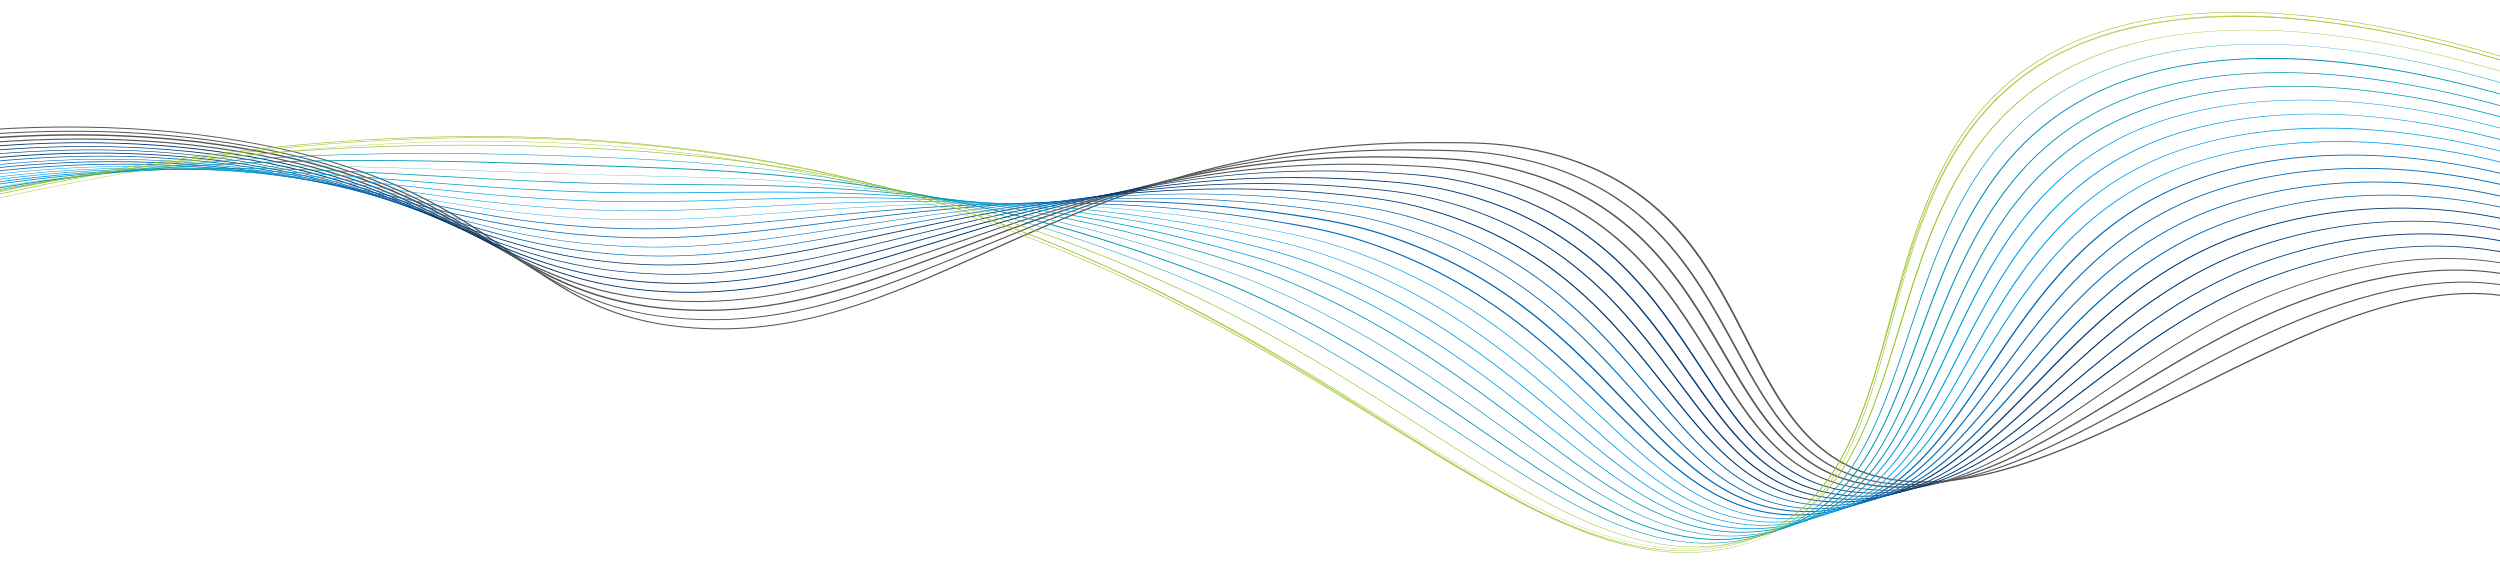 <?xml version="1.0" encoding="utf-8"?>
<!-- Generator: Adobe Illustrator 27.8.1, SVG Export Plug-In . SVG Version: 6.00 Build 0)  -->
<svg version="1.1" id="Ebene_1" xmlns="http://www.w3.org/2000/svg" xmlns:xlink="http://www.w3.org/1999/xlink" x="0px" y="0px"
	 viewBox="0 0 1938 438.2" style="enable-background:new 0 0 1938 438.2;" xml:space="preserve">
<style type="text/css">
	.st0{fill:#575656;}
	.st1{fill:#003570;}
	.st2{fill:#0068B4;}
	.st3{fill:#009EE3;}
	.st4{fill:#0096B4;}
	.st5{fill:#94C11C;}
</style>
<path class="st0" d="M501.9,249.7c10.8,2.3,22.6,4,35.6,4.9c38.2,2.7,75.2-1.9,116.3-14.3c36.8-11.1,72.6-27.2,110.7-44.2
	c88.9-39.9,189.8-85.1,342.7-85.1c34,0,51,0,74.6,4.2c105.5,18.8,140.5,87.3,171.3,147.7c13.3,26.1,25.8,50.7,43,70.2
	c19.4,22.1,41.8,34.5,70.6,39.1c16.8,2.7,34.6,2.5,54.4-0.5c17.6-2.7,36.5-7.6,57.6-15.1c39.2-13.8,80.8-34.5,121-54.6
	c43.3-21.5,88-43.8,130.7-58.1c47.8-16,87.7-19.9,121.8-12c11.6,2.7,22.3,6.7,31.9,11.8l1-0.6c-9.7-5.2-20.6-9.2-32.3-12
	c-18.5-4.3-38.2-5.2-60-2.7c-19.4,2.2-40,7-63.1,14.7c-42.8,14.3-87.6,36.6-130.9,58.2c-40.2,20-81.7,40.7-120.9,54.5
	c-43.7,15.4-80,20.5-110.9,15.5c-28.4-4.6-50.5-16.9-69.7-38.7c-17.1-19.5-29.7-44.1-42.9-70.1c-15.8-31-32.2-63-58-90
	c-29.4-30.7-66.7-49.8-114.2-58.2c-23.8-4.2-40.9-4.2-75-4.2c-153.4,0-254.4,45.3-343.6,85.3c-76.7,34.4-143,64.2-225.9,58.4
	c-65.3-4.5-99.3-28.6-138.6-56.3c-43.5-30.7-92.7-65.5-196.8-85.7c-86.8-17-183.9-18.2-288.7-3.8l0.3,0.8
	c104.5-14.4,201.3-13.2,287.8,3.6c103.7,20.2,152.8,54.9,196.2,85.5C429.7,220.3,458,240.3,501.9,249.7"/>
<path class="st0" d="M493.1,242.3c11.6,2.5,24.2,4.3,38.2,5.2c30.6,2.1,61.1-0.4,93.1-7.6c32.3-7.2,62.4-18.3,87.6-28.2
	c14.7-5.8,29.3-11.8,44.7-18.1c89.5-36.9,190.9-78.8,341-76.9c33.3,0.4,50.3,0.8,73.3,5.2c104.2,20,140.8,87.2,173.1,146.5
	c14,25.7,27.2,49.9,44.8,69c19.8,21.5,42.5,33.3,71.3,37.3c66,9.1,135.2-29,208.4-69.3c36-19.9,73.3-40.4,111.7-56.1
	c69.2-28.5,126.1-36.7,174.2-25.1c12,2.9,23,7,33.6,12.5l0.9-0.6c-10.7-5.5-21.8-9.7-34-12.6c-48.5-11.8-105.9-3.6-175.5,25.1
	c-38.5,15.8-75.8,36.3-111.9,56.2c-73,40.2-141.9,78.2-207.1,69.1c-28.4-3.9-50.8-15.7-70.4-36.9c-17.6-19-30.8-43.2-44.7-68.9
	c-16.5-30.3-33.6-61.7-59.9-88.4c-29.9-30.4-67.2-49.6-114.1-58.6c-23.3-4.5-40.3-4.9-73.7-5.3C947.2,114,845.6,156,755.9,193
	c-15.4,6.4-30,12.4-44.7,18.1c-62.5,24.5-116.9,39.9-179.8,35.7c-65.5-4.4-100.6-27.3-141.3-53.8c-44.2-28.8-94.3-61.4-195.9-79.8
	c-85.8-15.6-182-15.8-286.1-0.6l0.3,0.7c103.8-15.1,199.8-14.9,285.3,0.6C295,132.3,345,164.8,389,193.5
	C421.3,214.4,450.1,233.1,493.1,242.3"/>
<path class="st0" d="M-97,117.7c103-15.9,198.2-16.7,282.8-2.5c98.9,16.6,149.7,47,194.5,73.8c42.3,25.3,78.8,47.1,144.9,51.4
	c30.3,2,60.6-0.3,92.7-7c31.6-6.6,62-16.9,87.6-26.2c14.2-5.1,28.2-10.4,43.1-16c90.1-34,192.2-72.6,339.8-68.8
	c33,0.8,49.8,1.7,72.1,6.2c0.7,0.1,1.3,0.3,2,0.4c101.5,21.7,139.5,87,173,144.7c14.7,25.3,28.6,49.2,46.7,67.8
	c20.3,20.9,43.2,32.2,72,35.6c29.4,3.5,59.7-2.1,95.4-17.4c31.7-13.6,63.4-33.1,97.1-53.7c40.1-24.6,81.6-50.1,127.2-68.2
	c69.3-27.5,131-34.8,183.3-21.6c12.3,3.1,23.8,7.4,35.3,13.1l0.9-0.6c-11.6-5.8-23.2-10.1-35.6-13.3
	c-52.8-13.3-114.9-6.1-184.6,21.6c-45.8,18.2-87.3,43.7-127.5,68.3c-33.6,20.6-65.3,40.1-96.9,53.6c-35.4,15.2-65.3,20.6-94.3,17.2
	c-28.4-3.3-51-14.5-71.1-35.2c-18-18.5-31.9-42.4-46.6-67.7c-33.6-57.8-71.7-123.3-173.7-145.1c-0.7-0.1-1.3-0.3-2-0.4
	c-22.4-4.6-39.3-5.5-72.5-6.3c-66.1-1.7-128.8,4.9-191.6,20.1c-55.2,13.4-102.9,31.4-149,48.8c-14.8,5.6-28.9,10.9-43,16
	c-65,23.4-117.7,37.1-179.4,33.1c-65.6-4.3-102-26-144.1-51.2c-44.9-26.9-95.8-57.3-195.1-74c-48.9-8.2-101.7-11.5-157-9.7
	c-40.8,1.3-82.2,5.3-126.6,12.1L-97,117.7z"/>
<path class="st0" d="M-102.5,122.2c102.3-16.6,196.6-18.4,280.3-5.5c96.6,14.9,148.2,43.2,193.7,68.1c32.8,17.9,62.2,34,102.9,42.7
	c13.5,2.9,28.2,4.9,44.6,6c29.9,1.9,60.1-0.2,92.3-6.5c30.8-6,60.3-15.2,87.6-24.1c13.5-4.4,26.7-9,40.8-13.8
	c91-31.2,194-66.5,339.4-60.8c31.1,1.2,48.3,2.3,70.8,7.3c101.7,22.4,141.6,86.8,176.8,143.6c15.4,24.9,30,48.5,48.6,66.6
	c17.1,16.7,35.7,26.9,57.7,31.6c4.8,1,9.8,1.8,15,2.3c29.1,2.9,58.1-3.1,91.2-18.9c29.5-14,58.7-33.9,89.5-55
	c42.6-29.1,86.6-59.2,138.6-79.2c69.3-26.6,135.8-32.8,192.4-18c16.8,4.4,29.1,10,37,13.8l0.9-0.5c-7.9-3.8-20.4-9.5-37.3-13.9
	c-29.5-7.7-61.6-9.8-95.4-6.3c-31.6,3.3-64.7,11.5-98.3,24.4c-52.1,20-96.2,50.2-138.8,79.3c-30.8,21.1-60,41-89.4,54.9
	c-32.8,15.6-61.5,21.5-90.2,18.7c-28.3-2.8-51.1-13.4-71.7-33.6c-18.5-18-33-41.6-48.5-66.5c-35.3-57-75.2-121.5-177.5-144.1
	c-22.7-5-39.9-6.1-71.2-7.3c-65.2-2.6-127.3,2.8-190,16.4c-55.2,12-103.5,28.5-150.2,44.5c-14,4.8-27.3,9.3-40.7,13.8
	c-54,17.8-112.3,34.8-179,30.5c-65.8-4.2-103.3-24.7-146.7-48.5c-45.6-25-97.3-53.3-194.3-68.3c-48.4-7.5-100.6-10.1-155.3-7.7
	c-40.4,1.7-81.6,6.1-125.7,13.2L-102.5,122.2z"/>
<path class="st1" d="M-108,126.6c103-17.5,193.9-20.3,277.7-8.6c94.3,13.2,146.7,39.4,193,62.4c32.7,16.3,62.2,31,101.4,39.4
	c14.6,3.1,30.6,5.4,48.6,6.5c65.4,4.1,122.2-10.9,179.4-28c12.4-3.7,25.2-7.6,37.5-11.4c96.5-29.8,196.4-60.6,339.9-52.9
	c31.1,1.6,47.7,3.2,69.5,8.3c100.4,23.6,141.9,86.6,178.5,142.1c16.2,24.6,31.5,47.8,50.5,65.4c21.3,19.8,44.6,30,73.3,32.3
	c29.1,2.3,57.2-4.2,88.5-20.6c27.8-14.5,54.9-35.1,83.6-56.9c43.9-33.4,89.3-68,146.9-89.4c70.2-26.1,139.9-31.2,201.5-14.5
	c17.2,4.6,30.3,10.5,38.7,14.5l0.8-0.5c-8.4-4-21.6-9.9-38.9-14.6c-31.4-8.5-65.1-11.4-100.3-8.6c-33.7,2.6-68.2,10.5-102.5,23.2
	c-57.8,21.5-103.3,56.1-147.3,89.6c-28.6,21.8-55.6,42.3-83.4,56.8c-31,16.2-58.7,22.7-87.4,20.4c-61.9-4.9-90.1-47.7-122.8-97.3
	c-36.7-55.7-78.3-118.8-179.2-142.5c-22-5.2-38.6-6.7-69.9-8.3c-64.4-3.5-126.1,0.7-188.8,12.6c-55.3,10.5-104.4,25.7-151.9,40.3
	c-12.3,3.8-25.1,7.7-37.5,11.4c-57,17-113.6,32-178.7,27.9c-65.8-4.1-104.5-23.4-149.3-45.7c-46.3-23.1-98.9-49.3-193.5-62.6
	c-47.9-6.7-99.5-8.6-153.6-5.7c-40,2.2-80.9,6.8-124.8,14.3L-108,126.6z"/>
<path class="st1" d="M-113.4,131.1c102.3-18.2,192.3-22,275.2-11.6c92.1,11.6,145.4,35.7,192.4,56.9c22.7,10.3,44.2,20,68.4,27.7
	c27.1,8.6,53.8,13.5,84.1,15.3c63.6,3.8,118.7-9.2,178.9-25.4c11-2.9,22.2-6,33-9c98.1-27,199.5-54.8,341.6-45
	c28.8,1.9,46.4,3.8,68.3,9.3c99,24.8,142.1,86.2,180.2,140.4c30.6,43.6,57.4,81.8,107,92.4c6.1,1.3,12.6,2.2,19.5,2.6
	c29.3,1.8,56.8-5.3,86.6-22.4c26.6-15.2,51.9-36.6,78.7-59.2c42.4-35.8,90.5-76.4,153.3-99.1c70.1-25.3,144.9-29.3,210.6-11
	c17.6,4.9,31.5,11,40.4,15.1l0.8-0.5c-8.9-4.2-22.9-10.3-40.6-15.2c-33.3-9.3-68.7-12.9-105.1-10.9c-35.8,2-71.7,9.4-106.7,22
	c-63,22.8-111.2,63.4-153.7,99.3c-26.8,22.6-52,43.9-78.5,59.1c-29.5,16.9-56.7,24-85.6,22.2c-61.8-3.8-91.3-45.9-125.5-94.6
	c-38.1-54.3-81.4-115.9-180.8-140.8c-22-5.5-39.7-7.4-68.6-9.4c-63.8-4.4-125.3-1.5-188.2,8.8c-55.6,9.2-105.7,22.9-154.1,36.3
	c-10.8,3-22.1,6.1-33,9c-60.1,16.1-115,29.2-178.3,25.3c-65.9-3.9-105.7-21.9-151.8-42.8c-47.1-21.3-100.4-45.4-192.9-57
	c-47.4-5.9-98.5-7.2-151.9-3.8c-39.6,2.6-80.1,7.6-124,15.4L-113.4,131.1z"/>
<path class="st1" d="M-118.9,135.5c101.6-18.9,190.8-23.7,272.7-14.7c90.1,9.9,144.2,32,191.9,51.5c45.6,18.6,88.7,36.2,154.8,40
	c61.7,3.6,115.1-7.7,178.5-22.8c9-2.1,18.1-4.3,26.9-6.5c100.1-24.3,203.6-49.3,345-37.3c27.2,2.3,45,4.5,67,10.3
	c97.5,25.9,142.2,85.8,181.7,138.7c31.5,42.3,59.3,79.5,107.7,89.8c6.8,1.4,14,2.4,21.6,2.7c29.6,1.3,56.7-6.5,85.4-24.4
	c25.5-16,49.3-38.2,74.6-61.8c42.5-39.7,90.6-84.6,158.3-108.4c71.1-24.9,149.1-27.6,219.7-7.5c18.1,5.1,32.7,11.5,42,15.8l0.8-0.5
	c-9.4-4.3-24.1-10.7-42.3-15.8c-71-20.2-149.5-17.5-220.9,7.5c-67.9,23.8-116.1,68.9-158.6,108.6c-25.2,23.5-49,45.7-74.4,61.7
	c-28.4,17.8-55.2,25.4-84.4,24.2c-61.6-2.7-92.6-44.1-128.4-92.1c-39.5-53-84.4-113-182.3-139c-22.1-5.9-40-8.1-67.3-10.4
	c-141.7-12.1-245.4,13.1-345.6,37.4c-8.8,2.1-17.9,4.3-26.9,6.5c-63.2,15.1-116.5,26.3-177.9,22.8C434.9,208,392,190.5,346.5,172
	c-47.8-19.5-102.1-41.6-192.4-51.6c-82.1-9.1-171.5-4.3-273.3,14.7L-118.9,135.5z"/>
<path class="st1" d="M-124.4,140c100.8-19.6,189.2-25.4,270.2-17.8c88.1,8.3,140.8,27.6,191.7,46.1c46.8,17.1,90.9,33.2,156.8,36.8
	c64.1,3.6,122-8.5,178-20.2c6.2-1.3,12.3-2.6,18.5-3.9c102.8-21.7,209.2-44.1,350.6-29.7c29.5,3,46.1,5.8,65.7,11.4
	c95.9,27,142.2,85.3,183,136.7c32.6,41,61.3,77.2,108.7,87.3c7.4,1.6,15.3,2.5,23.7,2.8c30.1,0.8,57-7.6,84.7-26.5
	c24.7-16.8,47.2-40,71-64.5c42.1-43.4,89.9-92.7,162.2-117.3c72-24.6,153.3-26,228.8-4c18.6,5.4,33.8,12,43.7,16.4l0.7-0.5
	c-9.9-4.5-25.3-11.1-43.9-16.5c-75.9-22.1-157.6-20.7-230,4c-72.5,24.8-120.4,74.1-162.6,117.6c-23.8,24.5-46.3,47.7-70.9,64.4
	c-27.4,18.7-54,27-83.7,26.2c-61.5-1.6-93.9-42.5-131.4-89.7c-40.9-51.5-87.2-110-183.5-137c-19.8-5.6-36.5-8.4-66-11.4
	c-63.6-6.5-125.6-6.1-189.7,1.2c-57.1,6.5-110.2,17.7-161.6,28.5c-6.2,1.3-12.3,2.6-18.5,3.9c-55.9,11.7-113.6,23.8-177.5,20.2
	c-65.6-3.6-109.7-19.7-156.3-36.7c-25-9.1-50.9-18.6-81.6-26.8c-34.9-9.3-71-15.7-110.5-19.4c-81.2-7.7-169.8-1.9-270.8,17.8
	L-124.4,140z"/>
<path class="st2" d="M-129.9,144.4c100.1-20.3,187.6-27.1,267.7-20.8c86.3,6.8,140,24.1,191.8,40.9c47.8,15.5,93,30.1,158.5,33.6
	c61.4,3.3,116-6.5,173.8-16.9l10.7-1.9c111.6-20.1,216.9-39.2,359.5-22.1c28,3.3,44.9,6.5,64.5,12.4c94.2,28,142,84.7,184.1,134.6
	c33.6,39.9,63.3,75.2,109.9,85.1c8.1,1.7,16.6,2.7,25.8,2.8c30.6,0.3,57.4-8.8,84.3-28.6c24-17.7,45.3-41.9,67.9-67.5
	c41.5-47.1,88.6-100.6,165.3-126.1c73-24.3,157.5-24.4,237.9-0.5c19.1,5.7,35.1,12.5,45.4,17.1l0.7-0.5
	c-10.4-4.6-26.4-11.4-45.6-17.1c-80.8-24.1-165.7-23.9-239.1,0.5c-77,25.6-124.1,79.1-165.7,126.3c-22.5,25.6-43.8,49.7-67.8,67.4
	c-26.7,19.7-53.1,28.7-83.3,28.4c-61.5-0.6-95.4-40.9-134.7-87.5c-21.3-25.3-43.3-51.4-72.4-75.4c-33.3-27.5-70-47-112.1-59.5
	c-19.7-5.9-36.7-9.1-64.8-12.4c-64.1-7.7-127.1-8.6-192.5-2.8c-58.4,5.2-113.9,15.2-167.6,24.9l-10.7,1.9
	c-57.7,10.4-112.1,20.2-173.3,16.9C423,194,377.9,179.4,330.2,164c-52-16.8-105.7-34.2-192.2-41c-46-3.6-95.4-2.9-147,2.2
	c-38.3,3.8-77.9,9.9-121.3,18.6L-129.9,144.4z"/>
<path class="st2" d="M-135.4,148.9c99.3-20.9,186-28.8,265.2-23.9c84.8,5.2,139.5,20.8,192.4,35.8c48.8,13.9,94.8,26.9,159.7,30.3
	c58.6,3.1,111.1-4.9,166.6-13.4c3.5-0.5,7-1.1,10.5-1.6c107.5-16.3,218.7-33.2,363.6-13c26.9,3.7,43.4,7.2,63.2,13.4
	c92.4,29,141.5,83.9,184.9,132.4c20.7,23.1,40.2,44.9,61.9,60.5c24.2,17.4,48.8,25.4,77.3,25.3c31.2-0.2,57.9-10,84.1-30.8
	c23.4-18.6,43.6-43.8,65.1-70.6c40.7-50.8,86.9-108.3,167.8-134.6c73.9-24,161.6-22.9,247.1,3c19.6,6,36.3,13,47.1,17.7l0.7-0.5
	c-10.9-4.8-27.6-11.8-47.2-17.8c-85.8-26-173.9-27.1-248.1-3c-81.2,26.4-127.5,84-168.3,134.9c-21.4,26.7-41.7,51.9-65,70.5
	c-26,20.7-52.4,30.4-83.3,30.6c-28.1,0.2-52.4-7.8-76.4-25c-21.7-15.6-41.2-37.4-61.8-60.4c-21.9-24.5-44.5-49.8-73.9-73.3
	c-33.6-26.9-70.1-46.3-111.4-59.3c-19.9-6.2-36.5-9.8-63.5-13.5c-63.9-8.9-126.9-11.3-192.5-7.3c-57.4,3.5-111.7,11.3-171.7,20.4
	c-3.5,0.5-7,1.1-10.5,1.6c-55.5,8.5-107.9,16.5-166.2,13.4c-64.7-3.3-110.6-16.4-159.3-30.2c-53-15.1-107.9-30.6-192.8-35.9
	c-45.4-2.8-94.3-1.4-145.3,4.2c-37.8,4.1-77.2,10.6-120.4,19.7L-135.4,148.9z"/>
<path class="st2" d="M-140.9,153.3c62.9-13.8,158.5-31.6,262.7-26.9c83.5,3.7,139.6,17.5,193.8,30.8c49.5,12.2,96.2,23.7,160.2,26.8
	c55.6,2.8,105.9-3.5,159.1-10.2c5.8-0.7,11.7-1.5,17.6-2.2c116.6-14.4,224.2-24.6,360.9-2.8c25.5,4,42.3,7.9,61.9,14.4
	c90.4,30,140.8,83.1,185.3,129.9c21.7,22.9,42.3,44.5,64.7,59.8c15.8,10.8,31.5,17.8,48.2,21.3c9.7,2.1,19.8,3,30.3,2.7
	c31.8-0.7,58.6-11.2,84.2-33.1c22.8-19.6,42.1-45.9,62.5-73.8c39.8-54.4,84.9-116,169.9-142.9c74.9-23.7,165.8-21.4,256.2,6.5
	c20.2,6.2,37.5,13.5,48.8,18.4l0.7-0.5c-11.3-4.9-28.7-12.2-48.9-18.5c-90.7-28-182-30.3-257.2-6.5c-85.4,27-130.6,88.8-170.4,143.2
	c-20.4,27.8-39.6,54.1-62.4,73.6c-25.4,21.8-51.9,32.2-83.4,32.9c-28.2,0.6-52.9-7-77.6-23.9c-22.4-15.3-42.9-36.9-64.6-59.8
	c-21.4-22.6-45.7-48.1-75.3-71.1c-33.9-26.3-70-45.6-110.4-59c-19.7-6.5-36.6-10.5-62.2-14.5c-137-21.5-244.7-11.3-361.5,3.1
	c-5.9,0.7-11.7,1.5-17.6,2.2c-53.1,6.7-103.3,13-158.8,10.2c-63.8-3.1-110.5-14.6-159.9-26.8c-54.3-13.4-110.4-27.2-194.1-30.9
	c-45-2-93.3,0.1-143.6,6.2c-37.4,4.5-76.4,11.3-119.5,20.8L-140.9,153.3z"/>
<path class="st2" d="M-146.3,157.8c62.3-14.2,157.1-32.7,260.1-30C196.5,130,254.2,142,310,153.7c49.9,10.4,97,20.3,159.6,23.3
	c52.5,2.5,100.3-2.3,151-7.4c8.2-0.8,16.8-1.7,25.2-2.5c127.5-12.2,231.8-15.3,358.1,7.5c24.4,4.4,41.4,8.7,60.7,15.4
	c88.2,30.8,139.8,82,185.3,127.2c22.9,22.8,44.5,44.3,67.7,59.3c25.8,16.7,51.1,24,79.8,23c32.5-1.2,59.4-12.5,84.5-35.5
	c22.4-20.5,40.7-48,60.2-77c38.7-57.9,82.6-123.5,171.7-151.1c75.8-23.5,170-19.9,265.3,10c20.8,6.5,38.7,14,50.5,19.1l0.6-0.5
	c-11.7-5.1-29.8-12.6-50.6-19.1c-45.4-14.3-90.6-22.6-134.4-24.9c-47.8-2.5-92.1,2.5-131.9,14.8c-40,12.4-74.3,33.3-105,64.1
	c-26.9,27-47.4,57.6-67.2,87.2c-19.4,29-37.7,56.4-60.1,76.9c-24.9,22.9-51.5,34.1-83.6,35.2c-28.3,1-53.4-6.2-79-22.8
	c-23.1-15-44.8-36.5-67.6-59.2c-21.9-21.7-46.7-46.4-76.4-68.8c-34-25.7-69.8-44.9-109.2-58.6c-19.4-6.8-36.5-11.1-60.9-15.5
	C942.6,163,882,157.4,819.1,157.1c-62.8-0.3-122.9,4.6-173.4,9.5c-8.4,0.8-17,1.7-25.2,2.5c-50.6,5.1-98.4,9.9-150.7,7.3
	c-62.5-2.9-109.6-12.8-159.4-23.2c-55.9-11.7-113.6-23.8-196.5-26c-103.2-2.7-198.2,15.8-260.6,30L-146.3,157.8z"/>
<path class="st3" d="M-151.8,162.2c61.8-14.6,155.7-33.8,257.6-33c82.5,0.6,142.3,11.1,200.1,21.1c47.6,8.3,96.7,16.9,157.5,19.6
	c49.1,2.3,96.4-1.3,142.1-4.8c11-0.8,22.4-1.7,33.7-2.5c120.2-8.2,226.7-8.4,355.3,17.7c23.4,4.7,40,9.4,59.4,16.5
	c85.8,31.5,138.3,80.8,184.7,124.3c24.2,22.7,47,44.1,71.1,59c15.5,9.6,30.8,15.9,46.5,19.3c11.3,2.4,22.8,3.3,34.9,2.6
	c33.2-1.7,60.2-13.8,84.8-38c21.9-21.5,39.4-50.1,57.9-80.4c37.5-61.4,80.1-130.9,173.2-159.1c76.8-23.2,174.2-18.4,274.4,13.6
	c21.4,6.8,40,14.5,52.1,19.7l0.6-0.4c-12.2-5.2-30.8-12.9-52.2-19.8c-47.4-15.2-94.3-24.3-139.3-27.2c-49.7-3.2-95.5,1.4-136.1,13.7
	c-41.8,12.6-77,34.6-107.6,67c-27,28.5-46.8,61-66,92.4c-18.5,30.2-36,58.8-57.9,80.3c-24.5,24-51.1,36-84,37.7
	c-28.5,1.5-54.1-5.4-80.6-21.7c-24-14.8-46.8-36.2-71-58.9c-22.3-20.9-47.6-44.6-77.3-66.4c-34.1-25-69.3-44-107.6-58
	c-19.4-7.1-36.2-11.8-59.6-16.5c-60.6-12.3-120-19.4-181.5-21.7c-51.8-2-105.5-0.7-174.3,4c-11.3,0.8-22.7,1.6-33.7,2.5
	c-45.7,3.5-92.9,7.1-141.9,4.8c-60.7-2.7-109.8-11.3-157.3-19.6c-57.9-10.1-117.8-20.5-200.4-21.2c-102.1-0.8-196.2,18.5-258,33.1
	L-151.8,162.2z"/>
<path class="st3" d="M-157.3,166.7c61.2-14.9,154.2-34.9,255.1-36.1c83.1-1,145.8,7.9,206.4,16.4c46.7,6.6,95.1,13.4,153,15.9
	c45.4,2,89.4-0.3,132-2.6c14.2-0.7,28.8-1.5,43.3-2.1c136.1-5.6,241.6,2.7,352.6,28c22.1,5,39,10.1,58.2,17.5
	c83.1,32.1,136.4,79.3,183.4,121.1c25.6,22.7,49.8,44.2,74.8,58.9c27.7,16.2,54.1,22.9,83.2,21c33.9-2.3,61-15.1,85.2-40.5
	c21.6-22.6,38.2-52.3,55.9-83.8c36.3-64.8,77.5-138.3,174.5-167c77.8-23,178.4-17,283.5,17.1c22,7.1,41.3,15,53.8,20.4l0.6-0.4
	c-12.6-5.3-31.8-13.3-53.9-20.4c-49.5-16.1-98-26-144.2-29.6c-51.6-4-98.8,0.2-140.3,12.5c-43.5,12.9-79.6,35.8-110.2,69.9
	c-27,30-46.2,64.3-64.7,97.4c-17.6,31.5-34.3,61.2-55.8,83.7c-24,25.2-50.9,37.9-84.5,40.2c-28.8,1.9-55-4.7-82.4-20.8
	c-25-14.6-49.1-36.1-74.7-58.8c-47.1-41.8-100.4-89.1-183.7-121.2c-19.2-7.4-36.1-12.5-58.3-17.6c-59.6-13.6-117.8-22.2-177.9-26.5
	c-53.2-3.8-108.9-4.3-175.1-1.5c-14.5,0.6-29.2,1.4-43.4,2.1c-42.6,2.2-86.6,4.6-131.8,2.6c-57.9-2.5-106.2-9.3-152.9-15.9
	C243.7,138,181,129.2,97.7,130.2c-101,1.2-194.2,21.2-255.5,36.1L-157.3,166.7z"/>
<path class="st3" d="M-162.8,171.1c60.6-15.3,152.7-36,252.6-39.2c85.1-2.7,148.9,4.3,216.5,11.7c44.7,4.9,91,10,144.8,12.2
	c41.1,1.7,81.3,0.5,120.2-0.7c17.9-0.5,36.4-1.1,54.7-1.4c132-1.9,236.7,9.5,349.8,38.2c21.2,5.4,37.7,10.8,56.9,18.5
	c80.1,32.5,133.9,77.6,181.4,117.5c43.6,36.6,80,67.2,124.1,76.6c12.7,2.7,26,3.7,40.3,2.5c34.7-2.8,61.9-16.5,85.7-43
	c21.2-23.6,37.1-54.5,53.9-87.2c35-68.2,74.8-145.5,175.6-174.8c100.9-29.3,214.8-5,292.6,20.6c17.3,5.7,34.9,12.4,55.5,21l0.6-0.4
	c-20.6-8.7-38.3-15.4-55.6-21.1c-51.6-17-101.8-27.7-149-31.9c-53.5-4.8-102.1-1-144.5,11.3c-45.2,13.1-82.1,36.9-112.7,72.7
	c-26.9,31.5-45.4,67.5-63.4,102.4c-16.8,32.7-32.7,63.6-53.8,87.2c-23.6,26.4-50.7,39.9-85,42.7c-63.5,5.2-107.6-31.9-163.6-78.9
	c-47.5-39.9-101.3-85.1-181.6-117.6c-19.2-7.8-35.8-13.2-57-18.6c-58.8-14.9-115.7-25.1-174.2-31.2c-54.2-5.7-111.8-8-176-7
	c-18.3,0.3-36.8,0.8-54.7,1.4c-38.9,1.2-79.1,2.4-120.1,0.7c-53.7-2.2-100-7.3-144.7-12.2c-67.6-7.4-131.5-14.4-216.7-11.7
	c-100.1,3.2-192.3,23.9-252.9,39.2L-162.8,171.1z"/>
<path class="st3" d="M-168.3,175.6c59.9-15.6,151-37,250.1-42.2c89.2-4.7,159.1,0.9,233,6.9c40.7,3.3,82.8,6.7,130.1,8.5
	c36,1.4,71.5,1.1,105.9,0.7c22.5-0.2,45.7-0.5,68.5-0.2c127.2,1.5,234.2,16.5,347.1,48.5c19.9,5.6,36.5,11.4,55.6,19.5
	c76.8,32.6,130.7,75.5,178.3,113.4c45.7,36.4,84,66.9,128.6,76.4c13.7,2.9,28,3.9,43.2,2.4c18.7-1.8,35-6.7,49.8-15
	c13.3-7.4,25.2-17.4,36.4-30.7c20.8-24.7,36-56.8,52-90.8c17.3-36.6,35.1-74.5,61.9-107.3c30.4-37.3,68-61.9,114.7-75.2
	c102.2-29.1,220.5-3,301.7,24.1c17.8,5.9,36,12.8,57.2,21.7l0.5-0.4c-21.2-8.9-39.4-15.8-57.3-21.7
	c-53.8-17.9-105.5-29.4-153.9-34.3c-55.5-5.5-105.5-2.1-148.7,10.2c-46.9,13.4-84.6,38-115.1,75.4c-26.8,32.9-44.7,70.8-62,107.4
	c-16,34-31.1,66-51.9,90.7c-23.3,27.6-50.5,42-85.6,45.3c-64.5,6.2-111.5-31.2-171-78.6c-47.6-37.9-101.6-80.9-178.5-113.5
	c-19.2-8.1-35.8-14-55.8-19.6c-113-32.1-220.2-47-347.4-48.5c-22.9-0.3-46.1,0-68.6,0.2c-34.4,0.4-69.9,0.7-105.8-0.7
	c-47.3-1.8-89.4-5.2-130.1-8.5c-74-6-143.9-11.6-233.2-6.9C-17.8,138-109,159.4-169,175.1L-168.3,175.6z"/>
<path class="st4" d="M-173.8,180c59.1-15.9,149.2-37.9,247.6-45.3c97.1-7.3,176.9-2.8,261.3,1.9c32.9,1.8,66.9,3.7,103.7,5.1
	c29.6,1.1,59.1,1.3,87.7,1.6c28.3,0.2,57.5,0.4,86.3,1.5c123.9,4.7,230.1,22.8,344.3,58.7c19,5.9,35.3,12.1,54.4,20.6
	c73,32.5,126.6,73.1,173.9,108.8c48.2,36.4,88.7,67.1,134.1,76.8c14.8,3.2,30.1,4.1,46.4,2.3c19.1-2.1,35.6-7.4,50.5-16.1
	c13.4-7.8,25.2-18.4,36.2-32.2c20.5-25.8,34.9-59,50.1-94.3c16.6-38.3,33.7-78,60.5-112.2c30.3-38.9,68.7-64.3,117.1-77.9
	c103.5-28.9,226.1-0.9,310.8,27.6c18.4,6.2,37.1,13.3,58.9,22.3l0.5-0.4c-21.7-9-40.5-16.1-58.9-22.4
	c-84.9-28.6-207.8-56.6-311.7-27.6c-48.6,13.6-87.1,39.1-117.5,78.1c-26.8,34.3-43.9,74-60.5,112.3c-15.2,35.2-29.6,68.5-50.1,94.2
	c-22.9,28.8-50.3,44-86.1,48c-65.8,7.3-116-30.7-179.7-78.9c-47.4-35.8-101-76.4-174.1-108.9c-19.1-8.5-35.4-14.7-54.5-20.6
	c-56.9-17.9-111.4-31.2-166.9-40.7c-56.7-9.8-114.8-15.7-177.8-18.1c-28.8-1.1-58-1.3-86.3-1.5c-28.6-0.2-58.1-0.4-87.7-1.6
	c-36.7-1.3-70.8-3.2-103.7-5.1c-84.5-4.7-164.2-9.2-261.5-1.9c-98.5,7.4-188.6,29.4-247.8,45.3L-173.8,180z"/>
<path class="st4" d="M-179.2,184.5c58.3-16.2,147.1-38.8,245.1-48.3c112.5-11,206.1-7.5,314.5-3.4c16.9,0.6,34.4,1.3,52.3,1.9
	c21.2,0.7,42.5,1.2,63.1,1.7c36.2,0.8,73.7,1.6,110.5,4c119.5,7.7,228,29.6,341.5,69c18,6.2,34.4,12.9,53.1,21.6
	c68.6,32,121.4,70,168,103.6c51.1,36.8,94.2,67.8,140.9,77.8c16.1,3.4,32.5,4.4,49.9,2.2c19.5-2.4,36.2-8.1,51.2-17.3
	c13.5-8.3,25.3-19.3,36.1-33.7c20.2-26.9,33.9-61.3,48.4-97.8c15.9-40.1,32.3-81.5,59-117.1c30.2-40.4,69.3-66.8,119.5-80.5
	c104.8-28.7,231.8,1.1,319.9,31.1c18.8,6.4,38.6,13.9,60.5,23l0.5-0.4c-21.9-9.1-41.8-16.6-60.6-23c-58-19.8-113.1-32.9-163.7-39
	c-59.3-7.1-112.1-4.5-157.1,7.8c-50.3,13.8-89.5,40.2-119.9,80.8c-26.7,35.7-43.1,77.1-59,117.2c-14.5,36.5-28.1,71-48.3,97.8
	c-22.6,30-50.2,46.2-86.7,50.7c-67.4,8.4-121.5-30.5-190-79.8c-46.6-33.6-99.4-71.6-168.1-103.6c-18.7-8.7-35.1-15.4-53.2-21.6
	c-55.9-19.4-109.4-34.3-163.3-45.4c-57.6-11.9-116-19.6-178.6-23.6c-36.8-2.4-74.3-3.2-110.5-4c-20.6-0.5-41.9-0.9-63.1-1.7
	c-17.9-0.6-35.4-1.3-52.3-1.9C272,128.5,178.3,125,65.7,136c-98.1,9.6-187,32.2-245.3,48.4L-179.2,184.5z"/>
<path class="st4" d="M-184.7,188.9c57.2-16.4,144.6-39.5,242.5-51.4c131-16,244.5-13.9,368.6-9.9c9,0.3,17.9,0.6,26.9,0.9
	c48,1.5,97.7,3,146.3,7.4c117.5,10.6,225.2,35.7,338.8,79.3c17.3,6.6,33.3,13.6,51.8,22.6c63.6,31,114.8,66.3,160,97.4
	c37.9,26.1,70.7,48.6,103.3,63.9c16,7.5,31.2,12.7,45.9,15.9c18.3,3.9,36,4.6,53.9,2.1c19.8-2.8,36.8-8.8,51.9-18.6
	c13.5-8.7,25.3-20.2,35.9-35.2c19.9-28,32.9-63.6,46.6-101.4c15.2-41.8,30.9-85,57.5-122c30.1-42,70-69.2,121.9-83.1
	c83.8-22.6,197.6-10.7,329,34.6c19.5,6.7,39.8,14.5,62.2,23.6l0.5-0.4c-22.4-9.2-42.8-16.9-62.3-23.7
	c-60.2-20.8-117-34.7-168.6-41.4c-61.2-7.9-115.4-5.7-161.2,6.7c-52.1,14-92.1,41.2-122.3,83.3c-26.6,37.1-42.3,80.3-57.5,122.1
	c-13.7,37.8-26.7,73.4-46.5,101.3c-22.3,31.3-50,48.3-87.3,53.5c-69.6,9.7-128.2-30.6-202.4-81.7c-45.2-31.1-96.5-66.4-160.1-97.5
	c-18.6-9.1-34.6-16.1-51.9-22.7c-54.9-21-107.1-37.4-159.7-50.1c-58.3-14.1-117-23.6-179.4-29.2c-48.6-4.4-98.3-5.9-146.4-7.4
	c-8.9-0.3-17.9-0.6-26.9-0.9c-59.7-1.9-123.7-3.6-186.9-2.4c-64.8,1.2-122.7,5.1-182,12.3c-98,11.9-185.5,35.1-242.7,51.4
	L-184.7,188.9z"/>
<path class="st4" d="M-190.2,193.4c88.9-26.2,165.2-43.5,240-54.5c115.4-17,229.6-22.6,370.4-18.4c64.4,2,118.4,4.6,172.7,10.8
	c116.3,13.4,223,41.9,336,89.5c16.4,6.9,32.5,14.4,50.6,23.7c57.7,29.5,106.3,61.6,149.3,90c41.5,27.4,77.3,51.1,112.5,67
	c38.6,17.4,72.2,23.1,105.7,18c20.2-3.1,37.4-9.6,52.6-19.8c13.6-9.2,25.3-21.2,35.8-36.8c19.6-29.1,31.9-66,44.9-105
	c14.5-43.5,29.5-88.5,55.9-126.8c30-43.5,70.6-71.6,124.2-85.7c86.4-22.9,200.2-10.1,338.2,38.1c19.8,6.9,40.7,14.8,63.9,24.3
	l0.5-0.3c-23.2-9.5-44.1-17.4-63.9-24.3c-62.2-21.7-120.5-36.5-173.4-43.7c-63.1-8.7-118.7-6.8-165.5,5.6
	c-53.7,14.2-94.5,42.3-124.6,85.9c-26.5,38.4-41.5,83.4-56,126.9c-13,39-25.3,75.9-44.9,104.9c-21.9,32.6-49.9,50.5-87.9,56.3
	c-33.2,5.1-66.6-0.6-105-17.9c-35.1-15.8-70.9-39.5-112.4-66.9c-43-28.4-91.6-60.6-149.4-90c-18.1-9.2-34.2-16.8-50.6-23.7
	c-113.1-47.7-219.9-76.2-336.3-89.6c-54.4-6.3-108.4-8.9-172.8-10.9c-140.9-4.3-255.2,1.4-370.7,18.4
	c-74.9,11-151.2,28.3-240.2,54.5L-190.2,193.4z"/>
<path class="st5" d="M-195.7,197.8c85.1-25.8,162.8-44.6,237.5-57.5c124.5-21.6,246.3-30.3,372.3-26.8c64.7,1.8,121,6.2,172.3,13.4
	c115.8,16.3,221.7,48,333.2,99.8c16,7.4,31.7,15.3,49.3,24.7c50.6,27,95.4,55.6,134.9,80.8c45.9,29.3,85.5,54.6,123.8,71.4
	c42.1,18.4,78,24.3,113.1,18.3c20.6-3.5,38-10.4,53.2-21.1c13.7-9.6,25.3-22.1,35.7-38.3c19.3-30.2,30.9-68.3,43.3-108.6
	c13.8-45.2,28.1-91.9,54.4-131.6c29.9-45.1,71.3-73.9,126.4-88.3c87.4-22.8,204.2-8.7,347.3,41.7c20.8,7.3,42.2,15.5,65.6,25
	l0.4-0.3c-23.3-9.5-44.8-17.7-65.6-25c-64.5-22.7-124.4-38.2-178.3-46.1c-65-9.5-122-8-169.7,4.4c-29.3,7.6-55.1,19.5-76.8,35.4
	c-19.4,14.2-35.8,31.6-50.1,53.1c-26.4,39.8-40.7,86.5-54.5,131.7c-12.3,40.3-23.9,78.4-43.2,108.6c-21.6,33.8-49.7,52.6-88.4,59.1
	c-34.9,5.9-70.6,0.1-112.5-18.3c-38.3-16.8-77.9-42.1-123.7-71.4c-39.5-25.2-84.3-53.8-134.9-80.9c-17.7-9.4-33.3-17.3-49.3-24.7
	c-52.1-24.2-102-43.6-152.6-59.4c-59.1-18.4-118.3-31.7-180.9-40.5c-51.3-7.2-107.7-11.6-172.4-13.4c-126.1-3.5-248,5.2-372.5,26.8
	c-74.7,13-152.5,31.8-237.6,57.6L-195.7,197.8z"/>
<path class="st5" d="M-201.2,202.3c291.1-90.6,553.8-117.4,780.9-79.8c224.5,37.2,373.8,130.1,493.7,204.7
	c51.5,32,95.9,59.7,138.2,77.9c46.5,20,85.4,26.1,122.7,19.3c20.9-3.8,38.5-11.1,53.8-22.4c13.7-10.1,25.4-23.1,35.6-39.9
	c19-31.3,30-70.6,41.6-112.2c13.1-46.9,26.6-95.3,52.9-136.4c29.8-46.6,71.9-76.3,128.7-90.8C1704,8.1,1774.5,9.3,1856.7,26
	c63.6,13,135.6,35.7,214,67.5l0.4-0.3c-78.5-31.8-150.5-54.5-214.2-67.5c-39-8-75.7-12.4-109.1-13.4c-37-1-71,2.4-101,10.1
	c-30.2,7.7-56.6,19.9-78.6,36.2c-19.7,14.6-36.2,32.6-50.5,54.8c-26.3,41.1-39.8,89.6-52.9,136.5c-11.6,41.6-22.6,80.9-41.6,112.2
	c-21.3,35.1-49.6,54.8-88.9,62c-37,6.8-75.8,0.6-122.1-19.3c-42.3-18.2-86.7-45.9-138.2-77.9c-59.3-36.9-126.6-78.8-207.2-116.1
	c-93.2-43.2-187-72.2-286.8-88.7c-69.4-11.5-143.1-17-219.1-16.5c-67.3,0.5-137.9,5.8-209.9,15.7C89.2,129.9,25.1,142-39.8,157.4
	c-52.4,12.5-106.8,27.4-161.7,44.5L-201.2,202.3z"/>
<path class="st5" d="M-201.7,204.9c290.3-91.4,552.8-119.1,780.2-82.1c224.9,36.5,375,129,495.7,203.3c51.8,31.9,96.4,59.4,139,77.5
	c46.6,19.9,85.7,25.9,122.9,19c20.9-3.9,38.4-11.3,53.6-22.5c13.6-10.1,25.1-23.2,35.2-40c18.7-31.4,29.3-70.7,40.6-112.3
	c12.7-46.9,25.8-95.4,51.6-136.5c29.3-46.7,71.2-76.5,127.9-91.2c56.8-14.7,127.3-13.8,209.6,2.7c63.7,12.8,135.9,35.3,214.7,66.8
	l0.4-0.3c-78.8-31.6-151.1-54.1-214.8-66.9c-39.1-7.8-75.8-12.2-109.2-13c-37.1-0.9-71,2.6-100.9,10.3
	c-30.1,7.8-56.4,20.1-78.3,36.5c-19.6,14.7-35.9,32.7-50,55c-25.9,41.2-39,89.7-51.7,136.6c-11.2,41.6-21.9,81-40.6,112.3
	c-21,35.2-49.1,55-88.4,62.3c-37,6.9-75.8,0.9-122.3-18.9c-42.5-18.1-87.2-45.6-138.9-77.5c-59.6-37-127.2-78.6-208.2-115.7
	c-93.6-42.9-187.7-71.6-287.7-87.9c-69.5-11.3-143.2-16.6-219.3-15.8c-67.3,0.7-137.8,6.2-209.7,16.3c-61.6,8.7-125.7,21-190.4,36.6
	c-52.3,12.6-106.6,27.7-161.3,45L-201.7,204.9z"/>
<path class="st5" d="M-200.7,207.4c290.4-91.3,552.9-118.8,780.3-81.7c224.8,36.6,374.8,129.2,495.3,203.5
	c51.7,31.9,96.4,59.4,138.9,77.6c46.6,19.9,85.7,25.9,122.9,19c20.9-3.9,38.4-11.2,53.7-22.5c13.7-10.1,25.2-23.2,35.2-40
	c18.8-31.4,29.5-70.7,40.8-112.3c12.7-46.9,25.9-95.4,51.9-136.5c29.4-46.7,71.3-76.5,128-91.1c56.8-14.7,127.3-13.8,209.6,2.8
	c63.7,12.8,135.9,35.3,214.6,66.9l0.4-0.3c-78.7-31.6-151-54.2-214.7-67c-39-7.9-75.8-12.3-109.2-13.1c-37-0.9-71,2.6-100.9,10.3
	c-30.1,7.8-56.4,20-78.3,36.4c-19.6,14.7-36,32.7-50,55c-26,41.2-39.1,89.7-51.9,136.6c-11.3,41.6-22,80.9-40.7,112.3
	c-21.1,35.2-49.2,55-88.5,62.2c-37,6.9-75.8,0.8-122.2-19c-42.4-18.1-87.1-45.6-138.8-77.5c-59.6-36.8-127.2-78.5-208.1-115.6
	c-93.5-42.9-187.6-71.7-287.5-88c-69.5-11.3-143.2-16.7-219.2-15.9c-67.3,0.7-137.8,6.1-209.8,16.2c-61.7,8.7-125.7,21-190.5,36.5
	C-92,174.7-146.3,189.8-201,207L-200.7,207.4z"/>
</svg>
